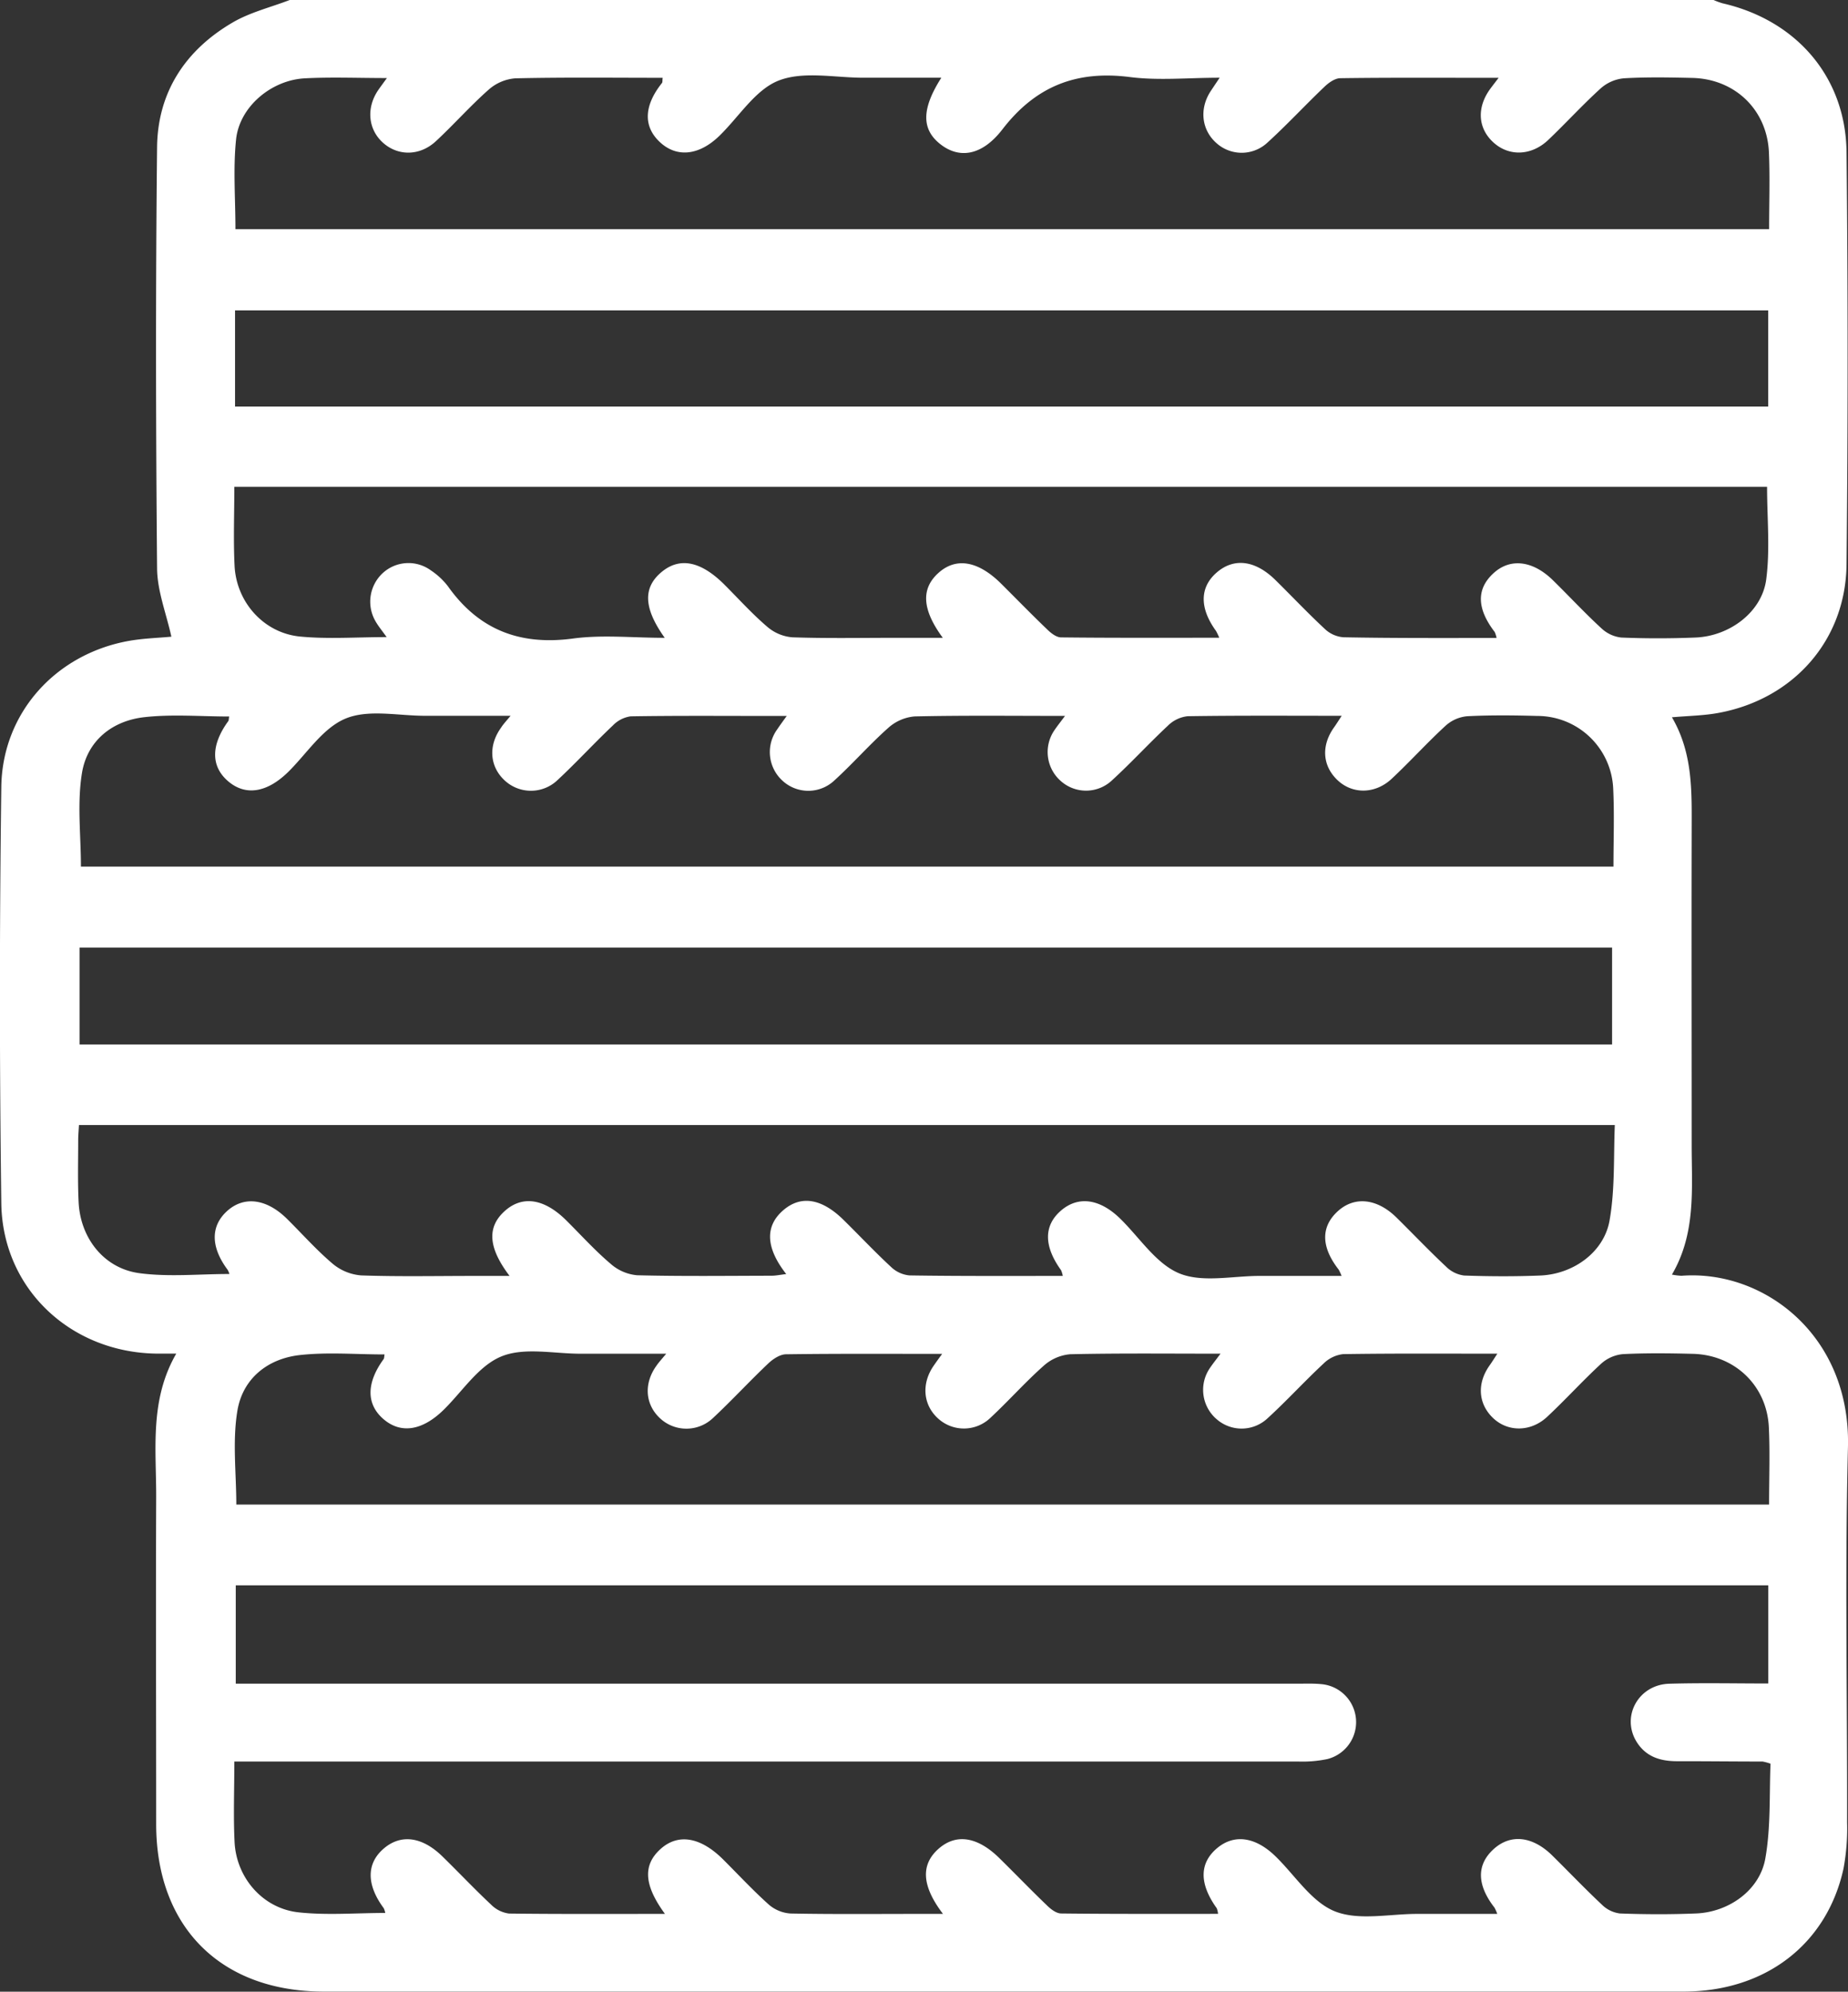 <?xml version="1.0" encoding="UTF-8"?> <svg xmlns="http://www.w3.org/2000/svg" viewBox="0 0 468.12 504.56"><rect x="0" y="0" width="468.12" height="504.56" fill="#333333" stroke="none"/><defs><style>.cls-1{fill:#fff;}</style></defs><title>6_tires</title><g id="Слой_2" data-name="Слой 2"><g id="Слой_1-2" data-name="Слой 1"><path class="cls-1" d="M73.39,0H434.07a17.89,17.89,0,0,0,2.28.84c18.69,4.29,31.2,18.67,31.4,37.74q.54,52.22,0,104.44c-.23,19.34-13.62,34.21-32.64,37.62-3.62.65-7.35.7-11.59,1.07,5.43,9.29,5,19.16,5,29-.06,26.44,0,52.88,0,79.32,0,11.11,1.14,22.38-5,32.86a15.44,15.44,0,0,0,2.43.3c20.74-1.58,42.88,15,42.16,43.41-.8,31.67-.15,63.38-.22,95.08a55.39,55.39,0,0,1-.92,11.74c-4.24,19.2-19.86,31.11-40.55,31.11q-172.2,0-344.38,0c-26.08,0-42.44-16.31-42.48-42.37,0-27.59-.1-55.18,0-82.77.05-12.2-1.73-24.67,5.09-36.48-2.27,0-3.74,0-5.2,0C17.77,342.52.62,326.42.33,304.81q-.7-52.69,0-105.42c.23-18.73,13.71-33.63,32.15-37,3.77-.69,7.65-.78,10.93-1.1-1.29-5.87-3.57-11.57-3.62-17.28-.32-35.64-.38-71.27,0-106.9C40,23.28,47,12.7,58.86,5.74,63.29,3.13,68.52,1.87,73.39,0Zm95.05,484.85c-5.39-7.36-5.58-12.4-1.14-16.42s10.13-3.11,15.9,2.65c3.84,3.83,7.53,7.81,11.56,11.42a9.31,9.31,0,0,0,5.52,2.25c10.83.21,21.68.1,32.52.1h6.07c-5.47-7.18-5.63-12.53-1.11-16.51s10-3,15.53,2.52c4,3.93,7.85,7.94,11.88,11.8,1,1,2.4,2.07,3.63,2.08,13.21.15,26.42.1,39.75.1a5.77,5.77,0,0,0-.33-1.42c-4.46-6.21-4.44-11.43.09-15.23,4.34-3.64,9.72-2.88,14.83,2.11,4.93,4.81,9.1,11.54,15,13.9,6.11,2.43,13.91.62,21,.65,6.61,0,13.21,0,20.13,0a11.73,11.73,0,0,0-.69-1.58c-4.5-5.78-4.58-10.87-.23-14.83s9.92-3.24,14.84,1.6c4.21,4.15,8.29,8.44,12.6,12.48a7.87,7.87,0,0,0,4.55,2.22c6.39.24,12.81.26,19.21,0,8.32-.3,16.2-5.84,17.63-13.94,1.4-7.91,1-16.14,1.31-24a12.68,12.68,0,0,0-2-.55c-7.22,0-14.45-.09-21.68-.08-4.18,0-7.82-1.1-10.18-4.82-4.07-6.44.36-14.59,8.23-14.81,8.31-.24,16.63-.06,25.07-.06V401.61H59.72v24.92H328.66c2,0,3.95-.08,5.91.1a9.66,9.66,0,0,1,1.65,19,30.79,30.79,0,0,1-7.32.62q-131.55,0-263.11,0H59.36c0,7.28-.26,13.84.06,20.37.44,9.07,7.13,16.83,16.17,17.83,7.2.79,14.55.16,22,.16a5.25,5.25,0,0,0-.38-1.2c-4.45-6-4.42-11.43.12-15.22,4.34-3.63,9.7-2.87,14.81,2.17,4.1,4,8.06,8.21,12.25,12.13a7.82,7.82,0,0,0,4.55,2.27C141.85,484.92,154.81,484.85,168.44,484.85Zm279.7-426.8c0-6.69.22-13.06-.05-19.42-.46-10.82-8.61-18.65-19.44-18.89-5.74-.13-11.51-.24-17.23.09a10.28,10.28,0,0,0-5.89,2.51c-4.62,4.18-8.83,8.82-13.35,13.12-4.21,4-9.84,4.21-13.76.73-4.07-3.6-4.42-8.91-.91-13.7.54-.73,1.09-1.44,2.11-2.78H375c-11.82,0-23.65-.07-35.47.1-1.38,0-3,1.17-4.07,2.21-4.87,4.64-9.45,9.6-14.43,14.13a9.55,9.55,0,0,1-13,0c-3.67-3.32-4.24-8.59-1.39-13,.66-1,1.34-2,2.31-3.46-8,0-15.49.76-22.74-.17-13.53-1.73-23.85,2.31-32.28,13.24-5.26,6.83-11,7.44-15.66,3.82-4.85-3.76-4.9-8.93.18-16.89-6.8,0-13.29,0-19.78,0-7.22,0-15.17-1.74-21.45.73-5.9,2.32-10,9.14-15,14S171.68,40,167.41,36.23c-4.51-4-4.41-9.33.28-15.21.16-.2.08-.59.17-1.31-12.47,0-24.89-.15-37.31.13a11.54,11.54,0,0,0-6.74,2.85c-4.67,4.13-8.82,8.83-13.39,13.08-4.07,3.78-9.58,3.8-13.38.41s-4.32-8.83-1.23-13.36c.6-.87,1.23-1.71,2.2-3.05-7.39,0-14.11-.28-20.79.07-8.53.45-16.56,7.23-17.42,15.48-.77,7.41-.16,15-.16,22.73ZM129.34,181.33c-8,0-14.85,0-21.74,0-6.72,0-14.19-1.69-20,.68S77.77,190.86,73,195.56c-5.37,5.26-10.78,6.12-15.18,2.38s-4.46-9.13,0-15.25c.16-.21.12-.57.23-1.18-7.2,0-14.41-.62-21.46.17-8.21.91-14.48,6-15.82,14.11-1.27,7.73-.27,15.85-.27,23.75H408.71c0-6.79.24-13.19-.06-19.57a19.25,19.25,0,0,0-19.21-18.6c-5.9-.16-11.83-.23-17.73.07a9.42,9.42,0,0,0-5.46,2.35c-4.72,4.33-9,9.08-13.69,13.47-4.17,3.93-9.95,4-13.77.36s-4.15-8.75-.85-13.37c.58-.81,1.11-1.67,1.93-2.92-13.45,0-26.25-.09-39.05.11a8.41,8.41,0,0,0-5,2.42c-4.8,4.48-9.24,9.34-14.08,13.77a9.59,9.59,0,0,1-13,.25A9.76,9.76,0,0,1,267.09,185c.67-1,1.47-2,2.69-3.64-13.24,0-25.66-.15-38.08.13a11.44,11.44,0,0,0-6.7,2.91c-4.78,4.25-9,9.09-13.75,13.41a9.63,9.63,0,0,1-13,0,9.8,9.8,0,0,1-1.4-13c.67-1,1.4-2,2.44-3.44h-5.05c-11.49,0-23-.09-34.48.1a7.75,7.75,0,0,0-4.51,2.31c-4.77,4.51-9.22,9.37-14,13.82a9.76,9.76,0,0,1-13.41.11c-3.82-3.54-4.19-8.83-.92-13.36C127.42,183.55,128.06,182.86,129.34,181.33Zm39.42,161.61c-8,0-14.85,0-21.74,0-6.73,0-14.19-1.69-20,.68s-9.86,8.85-14.66,13.55c-5.37,5.26-10.79,6.12-15.18,2.37s-4.46-9.12,0-15.24c.16-.22.12-.57.23-1.18-7.2,0-14.41-.62-21.47.16-8.2.92-14.47,6-15.81,14.12-1.28,7.73-.27,15.84-.27,23.75H448.13c0-6.79.24-13.2-.06-19.57-.49-10.55-8.63-18.33-19.21-18.61-5.91-.15-11.83-.22-17.73.07a9.53,9.53,0,0,0-5.47,2.36c-4.71,4.33-9,9.08-13.69,13.47-4.16,3.93-10,3.95-13.76.36s-4.15-8.75-.85-13.37c.58-.81,1.11-1.67,1.93-2.93-13.45,0-26.26-.09-39.06.11a8.43,8.43,0,0,0-5,2.43c-4.8,4.47-9.24,9.34-14.08,13.77a9.6,9.6,0,0,1-13,.25,9.77,9.77,0,0,1-1.67-12.92c.67-1,1.47-2,2.69-3.64-13.24,0-25.67-.14-38.08.14a11.5,11.5,0,0,0-6.7,2.91c-4.66,4.13-8.82,8.83-13.38,13.08a9.7,9.7,0,0,1-13.38.29c-3.82-3.45-4.27-8.82-1.12-13.37.6-.87,1.21-1.72,2.15-3-13.62,0-26.57-.08-39.52.1-1.53,0-3.32,1.18-4.51,2.31-4.77,4.51-9.22,9.36-14,13.82a9.78,9.78,0,0,1-13.42.1c-3.81-3.53-4.18-8.83-.91-13.35C166.84,345.17,167.48,344.47,168.76,342.94ZM379.1,161.62a7.22,7.22,0,0,0-.47-1.51q-6.81-8.87-.38-14.83c4.27-4,10.05-3.31,15.2,1.79,4.08,4,8,8.24,12.24,12.13a8.73,8.73,0,0,0,5,2.31c6.23.26,12.49.25,18.72,0,8.66-.31,16.93-6.43,18-14.76,1-7.67.21-15.57.21-23.43H59.36c0,6.91-.26,13.46.06,20,.45,9.25,7.42,17.06,16.62,17.94,7.07.68,14.25.14,21.9.14-1.18-1.66-2.1-2.76-2.81-4a9.87,9.87,0,0,1,1.76-12.16,9.62,9.62,0,0,1,12.22-.77,18.13,18.13,0,0,1,4.32,4c7.83,11.07,18.24,15.1,31.71,13.29,7.46-1,15.16-.18,23.24-.18-5.43-7.61-5.51-12.78-.75-16.71,4.59-3.79,9.92-2.71,15.88,3.24,3.6,3.6,7,7.39,10.88,10.7a11.1,11.1,0,0,0,6.32,2.64c8.69.3,17.4.13,26.11.13h12c-5.34-7.26-5.51-12.5-1.07-16.47s10-3.06,15.87,2.77c3.84,3.82,7.62,7.71,11.53,11.46,1,1,2.39,2.11,3.61,2.13,13.22.15,26.45.09,40.09.09a15,15,0,0,0-.83-1.74c-4.22-5.81-4.14-11.1.26-14.85s9.77-3,14.83,2c4.21,4.15,8.27,8.45,12.6,12.47a7.66,7.66,0,0,0,4.63,2C353.1,161.69,365.9,161.62,379.1,161.62ZM269.21,323.23a6,6,0,0,0-.43-1.45c-4.45-6.17-4.41-11.43.13-15.23,4.35-3.62,9.71-2.84,14.83,2.15,4.93,4.81,9.11,11.47,15,13.89s13.58.61,20.47.64c4.27,0,8.54,0,12.81,0h7.82a13.46,13.46,0,0,0-.73-1.59c-4.49-5.75-4.57-10.87-.2-14.83,4.22-3.82,9.91-3.22,14.83,1.62,4.21,4.15,8.29,8.44,12.6,12.48a7.87,7.87,0,0,0,4.55,2.22c6.39.23,12.81.26,19.2,0,8.33-.3,16.2-5.83,17.63-13.94,1.4-7.91,1-16.14,1.33-24.19H20c-.08,1.54-.19,2.68-.19,3.82,0,5.26-.15,10.52.11,15.76.44,9.06,6.41,16.74,15.37,17.95,7.45,1,15.14.21,22.82.21a4.9,4.9,0,0,0-.44-1.05c-4.31-5.77-4.37-11.07-.14-14.9s9.93-3.2,15.19,2c3.85,3.81,7.46,7.9,11.59,11.39a12.8,12.8,0,0,0,7.2,2.92c9.51.33,19,.13,28.57.13h9c-5.51-7.26-5.7-12.44-1.19-16.47s10.06-3.06,15.55,2.4c3.73,3.7,7.26,7.63,11.24,11a11.67,11.67,0,0,0,6.7,2.9c11.32.29,22.65.14,34,.12,1.16,0,2.32-.25,3.78-.42-5.23-6.69-5.39-12.12-.81-16.12s9.94-3,15.52,2.59c4,3.94,7.81,8,11.9,11.78a7.73,7.73,0,0,0,4.61,2.09C243.22,323.3,256,323.23,269.21,323.23Zm178.7-244.6H59.54V103H447.91ZM20.15,264.6H408.36V240.06H20.15Z"></path></g></g></svg> 